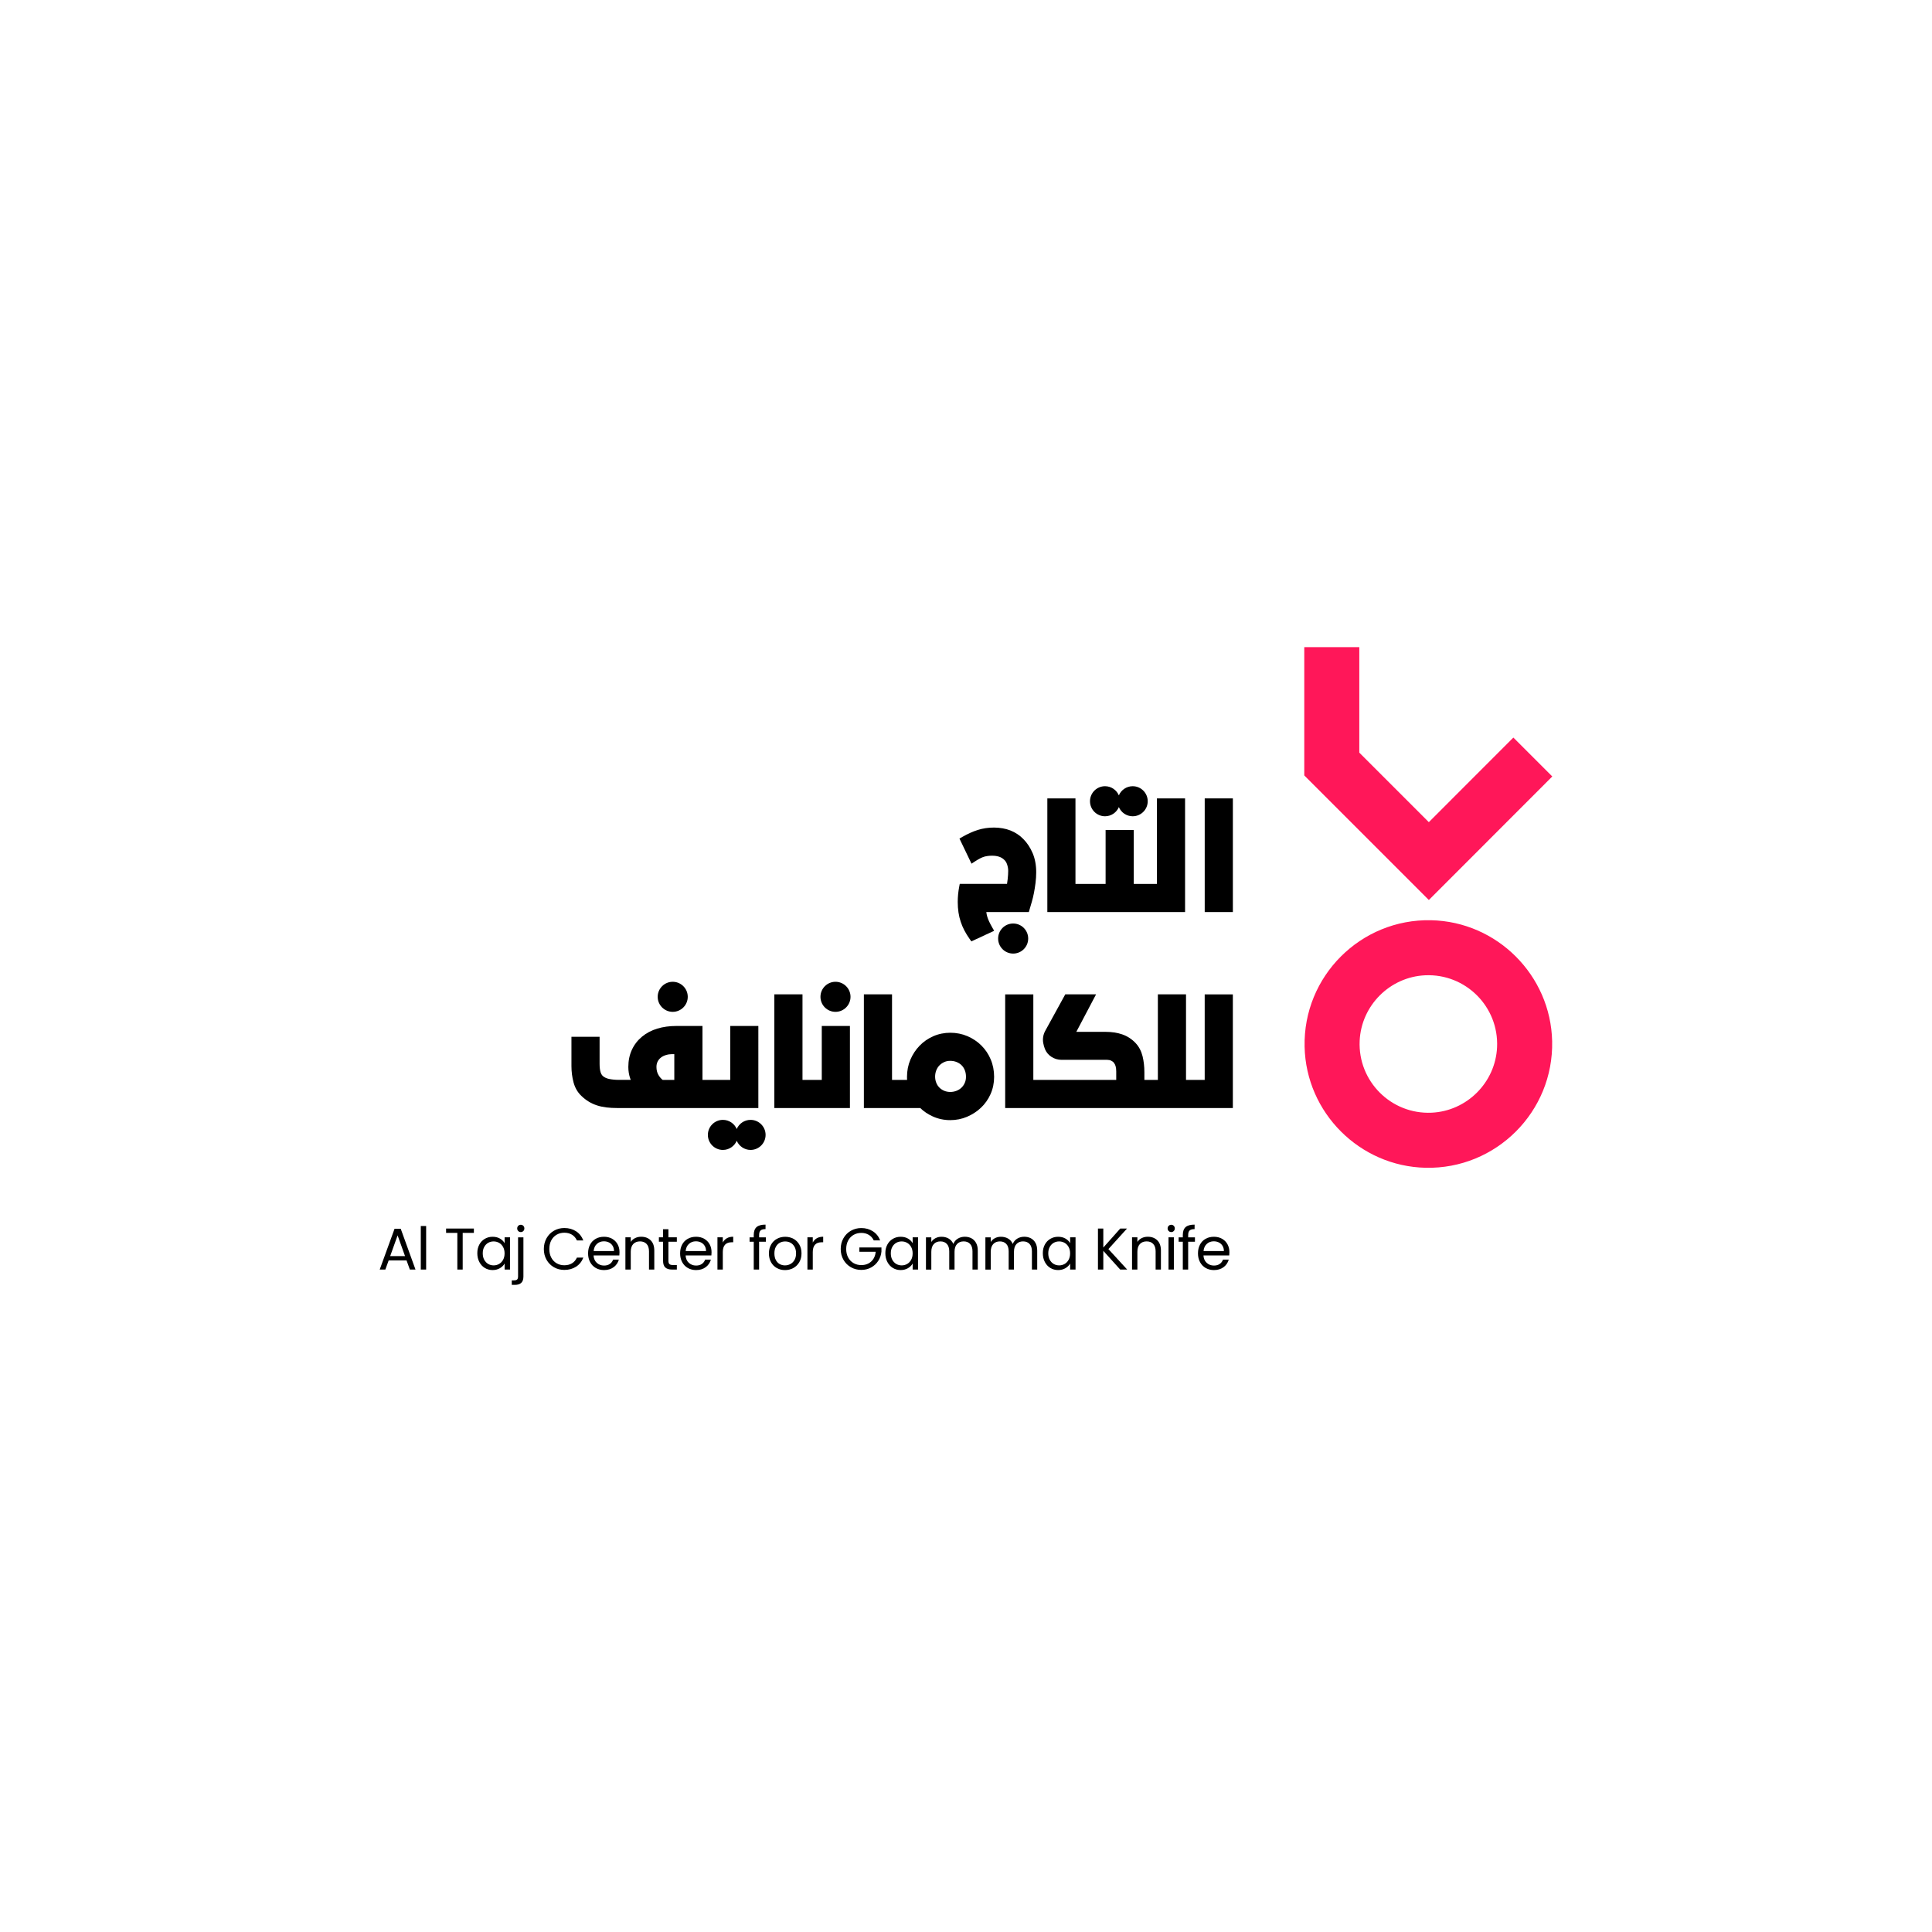 <?xml version="1.0" encoding="utf-8"?>
<!-- Generator: Adobe Illustrator 25.2.3, SVG Export Plug-In . SVG Version: 6.00 Build 0)  -->
<svg version="1.1" id="Layer_1" xmlns="http://www.w3.org/2000/svg" xmlns:xlink="http://www.w3.org/1999/xlink" x="0px" y="0px"
	 viewBox="0 0 1000 1000" style="enable-background:new 0 0 1000 1000;" xml:space="preserve">


<defs>  
        <linearGradient id="logo-gradient" x1="70%" y1="21%" x2="35%" y2="100%" > 
            
            
            <stop offset="100%" stop-color="#ff1759">
                <animate attributeName="stop-color" values="#ff1759; #ff6498; #ff1759" dur="4s" repeatCount="indefinite"></animate>
            </stop>

			<stop offset="0%" stop-color="#ff6498">
                <animate attributeName="stop-color" values=" #ff1759; #ff6498" dur="4s" repeatCount="indefinite"></animate>
            </stop>

        </linearGradient> 

</defs>
<g>
	<g  >
		<path class="st0" d="M210.43,652.4h-9.26l-1.71,4.72h-2.92l7.68-21.11h3.2l7.64,21.11h-2.92L210.43,652.4z M209.64,650.15
			l-3.84-10.72l-3.84,10.72H209.64z"/>
		<path class="st0" d="M220.57,634.58v22.54h-2.77v-22.54H220.57z"/>
		<path class="st0" d="M245.28,635.89v2.25h-5.79v18.98h-2.77v-18.98h-5.82v-2.25H245.28z"/>
		<path class="st0" d="M248.08,644.22c0.69-1.29,1.64-2.29,2.85-3c1.21-0.71,2.55-1.07,4.04-1.07c1.46,0,2.73,0.31,3.81,0.94
			c1.08,0.63,1.88,1.42,2.41,2.38v-3.05h2.8v16.69h-2.8v-3.11c-0.55,0.98-1.37,1.78-2.45,2.42c-1.09,0.64-2.35,0.96-3.79,0.96
			c-1.48,0-2.82-0.37-4.02-1.1c-1.2-0.73-2.14-1.76-2.83-3.08c-0.69-1.32-1.04-2.82-1.04-4.51
			C247.04,647.01,247.39,645.51,248.08,644.22z M260.41,645.46c-0.51-0.93-1.19-1.65-2.06-2.15c-0.86-0.5-1.81-0.75-2.85-0.75
			c-1.04,0-1.98,0.24-2.83,0.73c-0.85,0.49-1.53,1.2-2.04,2.13c-0.51,0.93-0.76,2.03-0.76,3.29c0,1.28,0.25,2.39,0.76,3.34
			c0.51,0.94,1.19,1.66,2.04,2.16c0.85,0.5,1.8,0.75,2.83,0.75c1.04,0,1.98-0.25,2.85-0.75c0.86-0.5,1.55-1.22,2.06-2.16
			c0.51-0.94,0.76-2.05,0.76-3.31C261.17,647.49,260.92,646.39,260.41,645.46z"/>
		<path class="st0" d="M270.92,660.75c0,1.48-0.38,2.57-1.13,3.26c-0.75,0.69-1.85,1.04-3.29,1.04h-1.61v-2.34h1.16
			c0.77,0,1.32-0.15,1.63-0.46c0.31-0.3,0.47-0.82,0.47-1.55v-20.25h2.77V660.75z M268.23,637.17c-0.36-0.37-0.53-0.81-0.53-1.34
			c0-0.53,0.18-0.97,0.53-1.34c0.35-0.37,0.8-0.55,1.32-0.55s0.97,0.18,1.33,0.55c0.35,0.37,0.53,0.81,0.53,1.34
			c0,0.53-0.18,0.98-0.53,1.34c-0.36,0.37-0.8,0.55-1.33,0.55S268.58,637.54,268.23,637.17z"/>
		<path class="st0" d="M282.89,640.9c0.93-1.66,2.21-2.95,3.82-3.88c1.61-0.93,3.41-1.4,5.38-1.4c2.32,0,4.34,0.56,6.06,1.67
			c1.72,1.12,2.98,2.7,3.78,4.75h-3.32c-0.59-1.28-1.44-2.27-2.54-2.95s-2.43-1.04-3.98-1.04c-1.48,0-2.81,0.35-3.99,1.04
			c-1.18,0.69-2.1,1.67-2.77,2.94c-0.67,1.27-1,2.76-1,4.46c0,1.69,0.33,3.16,1,4.43c0.67,1.27,1.59,2.25,2.77,2.94
			c1.18,0.69,2.51,1.04,3.99,1.04c1.54,0,2.87-0.34,3.98-1.02s1.95-1.66,2.54-2.94h3.32c-0.79,2.03-2.05,3.6-3.78,4.71
			c-1.73,1.11-3.75,1.66-6.06,1.66c-1.97,0-3.76-0.46-5.38-1.39c-1.61-0.92-2.89-2.21-3.82-3.85c-0.93-1.65-1.4-3.5-1.4-5.57
			C281.49,644.42,281.96,642.56,282.89,640.9z"/>
		<path class="st0" d="M320.57,649.81h-13.34c0.1,1.65,0.67,2.93,1.69,3.85c1.02,0.92,2.27,1.39,3.73,1.39c1.2,0,2.2-0.28,3-0.84
			c0.8-0.56,1.36-1.3,1.69-2.24h2.98c-0.45,1.6-1.34,2.91-2.68,3.91c-1.34,1-3.01,1.51-4.99,1.51c-1.58,0-3-0.36-4.25-1.07
			c-1.25-0.71-2.23-1.72-2.94-3.03c-0.71-1.31-1.07-2.83-1.07-4.55c0-1.72,0.35-3.24,1.04-4.54c0.69-1.3,1.66-2.3,2.91-3
			c1.25-0.7,2.69-1.05,4.31-1.05c1.58,0,2.98,0.35,4.2,1.04c1.22,0.69,2.16,1.64,2.82,2.85c0.66,1.21,0.99,2.57,0.99,4.1
			C320.66,648.67,320.63,649.22,320.57,649.81z M317.1,644.83c-0.47-0.76-1.1-1.34-1.9-1.74c-0.8-0.4-1.69-0.59-2.66-0.59
			c-1.4,0-2.59,0.45-3.58,1.34c-0.99,0.89-1.55,2.13-1.69,3.72h10.54C317.8,646.5,317.56,645.59,317.1,644.83z"/>
		<path class="st0" d="M336.77,641.97c1.26,1.23,1.89,3,1.89,5.31v9.84h-2.74v-9.44c0-1.66-0.42-2.94-1.25-3.82
			c-0.83-0.88-1.97-1.32-3.41-1.32c-1.46,0-2.62,0.46-3.49,1.37c-0.86,0.91-1.29,2.24-1.29,3.99v9.23h-2.77v-16.69h2.77v2.38
			c0.55-0.85,1.29-1.51,2.24-1.98c0.94-0.47,1.98-0.7,3.12-0.7C333.87,640.13,335.51,640.74,336.77,641.97z"/>
		<path class="st0" d="M345.97,642.72v9.84c0,0.81,0.17,1.39,0.52,1.72c0.35,0.33,0.94,0.5,1.8,0.5h2.04v2.34h-2.5
			c-1.54,0-2.7-0.36-3.47-1.07c-0.77-0.71-1.16-1.88-1.16-3.5v-9.84h-2.16v-2.28h2.16v-4.2h2.77v4.2h4.36v2.28H345.97z"/>
		<path class="st0" d="M368.21,649.81h-13.34c0.1,1.65,0.67,2.93,1.69,3.85c1.02,0.92,2.27,1.39,3.73,1.39c1.2,0,2.2-0.28,3-0.84
			c0.8-0.56,1.36-1.3,1.69-2.24h2.98c-0.45,1.6-1.34,2.91-2.68,3.91c-1.34,1-3.01,1.51-4.99,1.51c-1.58,0-3-0.36-4.25-1.07
			c-1.25-0.71-2.23-1.72-2.94-3.03c-0.71-1.31-1.07-2.83-1.07-4.55c0-1.72,0.35-3.24,1.04-4.54c0.69-1.3,1.66-2.3,2.91-3
			c1.25-0.7,2.69-1.05,4.31-1.05c1.58,0,2.98,0.35,4.2,1.04c1.22,0.69,2.16,1.64,2.82,2.85c0.66,1.21,0.99,2.57,0.99,4.1
			C368.3,648.67,368.27,649.22,368.21,649.81z M364.73,644.83c-0.47-0.76-1.1-1.34-1.9-1.74c-0.8-0.4-1.69-0.59-2.66-0.59
			c-1.4,0-2.59,0.45-3.58,1.34c-0.98,0.89-1.55,2.13-1.69,3.72h10.54C365.44,646.5,365.2,645.59,364.73,644.83z"/>
		<path class="st0" d="M376.2,640.92c0.9-0.53,2.01-0.79,3.31-0.79v2.86h-0.73c-3.11,0-4.66,1.69-4.66,5.06v9.08h-2.77v-16.69h2.77
			v2.71C374.6,642.19,375.3,641.45,376.2,640.92z"/>
		<path class="st0" d="M396.41,642.72h-3.5v14.41h-2.77v-14.41h-2.16v-2.28h2.16v-1.19c0-1.87,0.48-3.23,1.45-4.1
			s2.51-1.29,4.65-1.29v2.32c-1.22,0-2.08,0.24-2.58,0.72c-0.5,0.48-0.74,1.26-0.74,2.36v1.19h3.5V642.72z"/>
		<path class="st0" d="M402.06,656.33c-1.27-0.71-2.26-1.72-2.99-3.03c-0.72-1.31-1.08-2.83-1.08-4.55c0-1.71,0.37-3.21,1.11-4.52
			c0.74-1.31,1.75-2.32,3.03-3.02c1.28-0.7,2.71-1.05,4.3-1.05c1.58,0,3.02,0.35,4.29,1.05c1.28,0.7,2.29,1.7,3.03,3
			c0.74,1.3,1.11,2.81,1.11,4.54c0,1.73-0.38,3.24-1.14,4.55c-0.76,1.31-1.79,2.32-3.09,3.03s-2.74,1.07-4.32,1.07
			C404.75,657.4,403.33,657.04,402.06,656.33z M409.11,654.26c0.87-0.47,1.58-1.17,2.12-2.1c0.54-0.93,0.81-2.07,0.81-3.41
			c0-1.34-0.26-2.48-0.79-3.41c-0.53-0.93-1.22-1.63-2.07-2.09c-0.85-0.46-1.78-0.68-2.77-0.68c-1.02,0-1.95,0.23-2.79,0.68
			c-0.84,0.46-1.52,1.15-2.03,2.09c-0.51,0.93-0.76,2.07-0.76,3.41c0,1.36,0.25,2.51,0.75,3.44c0.5,0.93,1.16,1.63,1.99,2.09
			c0.83,0.46,1.75,0.68,2.74,0.68C407.31,654.96,408.24,654.73,409.11,654.26z"/>
		<path class="st0" d="M422.77,640.92c0.9-0.53,2.01-0.79,3.31-0.79v2.86h-0.73c-3.11,0-4.66,1.69-4.66,5.06v9.08h-2.77v-16.69h2.77
			v2.71C421.18,642.19,421.87,641.45,422.77,640.92z"/>
		<path class="st0" d="M452.27,642.05c-0.59-1.24-1.44-2.2-2.56-2.88c-1.12-0.68-2.42-1.02-3.9-1.02c-1.48,0-2.82,0.34-4,1.02
			c-1.19,0.68-2.12,1.66-2.8,2.92c-0.68,1.27-1.02,2.74-1.02,4.4s0.34,3.13,1.02,4.39c0.68,1.26,1.61,2.23,2.8,2.91
			c1.19,0.68,2.52,1.02,4,1.02c2.07,0,3.78-0.62,5.12-1.86c1.34-1.24,2.12-2.91,2.35-5.03h-8.47v-2.25h11.42v2.13
			c-0.16,1.75-0.71,3.35-1.64,4.8c-0.93,1.45-2.16,2.6-3.69,3.44c-1.52,0.84-3.22,1.26-5.09,1.26c-1.97,0-3.77-0.46-5.39-1.39
			c-1.62-0.92-2.91-2.21-3.85-3.85c-0.94-1.65-1.42-3.5-1.42-5.57c0-2.07,0.47-3.93,1.42-5.59c0.94-1.66,2.23-2.95,3.85-3.87
			c1.62-0.92,3.42-1.39,5.39-1.39c2.25,0,4.25,0.56,5.98,1.67c1.74,1.12,3,2.69,3.79,4.72H452.27z"/>
		<path class="st0" d="M459.28,644.22c0.69-1.29,1.64-2.29,2.85-3c1.21-0.71,2.55-1.07,4.04-1.07c1.46,0,2.73,0.31,3.81,0.94
			c1.08,0.63,1.88,1.42,2.41,2.38v-3.05h2.8v16.69h-2.8v-3.11c-0.55,0.98-1.37,1.78-2.45,2.42c-1.09,0.64-2.35,0.96-3.79,0.96
			c-1.48,0-2.82-0.37-4.02-1.1c-1.2-0.73-2.14-1.76-2.83-3.08c-0.69-1.32-1.04-2.82-1.04-4.51
			C458.24,647.01,458.59,645.51,459.28,644.22z M471.62,645.46c-0.51-0.93-1.19-1.65-2.06-2.15c-0.86-0.5-1.81-0.75-2.85-0.75
			c-1.04,0-1.98,0.24-2.83,0.73c-0.85,0.49-1.53,1.2-2.04,2.13c-0.51,0.93-0.76,2.03-0.76,3.29c0,1.28,0.25,2.39,0.76,3.34
			c0.51,0.94,1.19,1.66,2.04,2.16c0.85,0.5,1.8,0.75,2.83,0.75c1.04,0,1.98-0.25,2.85-0.75c0.86-0.5,1.55-1.22,2.06-2.16
			c0.51-0.94,0.76-2.05,0.76-3.31C472.38,647.49,472.12,646.39,471.62,645.46z"/>
		<path class="st0" d="M502.81,640.93c1.02,0.54,1.82,1.35,2.41,2.42s0.88,2.39,0.88,3.93v9.84h-2.74v-9.44
			c0-1.66-0.41-2.94-1.23-3.82c-0.82-0.88-1.93-1.32-3.34-1.32c-1.44,0-2.59,0.46-3.44,1.39c-0.85,0.92-1.28,2.26-1.28,4v9.2h-2.74
			v-9.44c0-1.66-0.41-2.94-1.23-3.82c-0.82-0.88-1.93-1.32-3.33-1.32c-1.44,0-2.59,0.46-3.44,1.39c-0.85,0.92-1.28,2.26-1.28,4v9.2
			h-2.77v-16.69h2.77v2.41c0.55-0.87,1.29-1.54,2.21-2.01c0.92-0.47,1.94-0.7,3.06-0.7c1.4,0,2.64,0.31,3.72,0.94
			c1.08,0.63,1.88,1.55,2.41,2.77c0.47-1.18,1.24-2.09,2.31-2.74c1.08-0.65,2.28-0.98,3.59-0.98
			C500.63,640.13,501.79,640.4,502.81,640.93z"/>
		<path class="st0" d="M533.57,640.93c1.02,0.54,1.82,1.35,2.41,2.42s0.88,2.39,0.88,3.93v9.84h-2.74v-9.44
			c0-1.66-0.41-2.94-1.23-3.82c-0.82-0.88-1.93-1.32-3.34-1.32c-1.44,0-2.59,0.46-3.44,1.39c-0.85,0.92-1.28,2.26-1.28,4v9.2h-2.74
			v-9.44c0-1.66-0.41-2.94-1.23-3.82c-0.82-0.88-1.93-1.32-3.33-1.32c-1.44,0-2.59,0.46-3.44,1.39c-0.85,0.92-1.28,2.26-1.28,4v9.2
			h-2.77v-16.69h2.77v2.41c0.55-0.87,1.29-1.54,2.21-2.01c0.92-0.47,1.94-0.7,3.06-0.7c1.4,0,2.64,0.31,3.72,0.94
			c1.08,0.63,1.88,1.55,2.41,2.77c0.47-1.18,1.24-2.09,2.31-2.74c1.08-0.65,2.28-0.98,3.59-0.98
			C531.4,640.13,532.55,640.4,533.57,640.93z"/>
		<path class="st0" d="M540.79,644.22c0.69-1.29,1.64-2.29,2.85-3c1.21-0.71,2.55-1.07,4.04-1.07c1.46,0,2.73,0.31,3.81,0.94
			c1.08,0.63,1.88,1.42,2.41,2.38v-3.05h2.8v16.69h-2.8v-3.11c-0.55,0.98-1.37,1.78-2.45,2.42c-1.09,0.64-2.35,0.96-3.79,0.96
			c-1.48,0-2.82-0.37-4.02-1.1c-1.2-0.73-2.14-1.76-2.83-3.08c-0.69-1.32-1.04-2.82-1.04-4.51
			C539.75,647.01,540.1,645.51,540.79,644.22z M553.12,645.46c-0.51-0.93-1.19-1.65-2.06-2.15c-0.86-0.5-1.81-0.75-2.85-0.75
			c-1.04,0-1.98,0.24-2.83,0.73c-0.85,0.49-1.53,1.2-2.04,2.13c-0.51,0.93-0.76,2.03-0.76,3.29c0,1.28,0.25,2.39,0.76,3.34
			c0.51,0.94,1.19,1.66,2.04,2.16c0.85,0.5,1.8,0.75,2.83,0.75c1.04,0,1.98-0.25,2.85-0.75c0.86-0.5,1.55-1.22,2.06-2.16
			c0.51-0.94,0.76-2.05,0.76-3.31C553.89,647.49,553.63,646.39,553.12,645.46z"/>
		<path class="st0" d="M579.81,657.12l-8.74-9.69v9.69h-2.77v-21.23h2.77v9.84l8.77-9.84h3.5l-9.63,10.63l9.72,10.6H579.81z"/>
		<path class="st0" d="M599,641.97c1.26,1.23,1.89,3,1.89,5.31v9.84h-2.74v-9.44c0-1.66-0.42-2.94-1.25-3.82
			c-0.83-0.88-1.97-1.32-3.41-1.32c-1.46,0-2.62,0.46-3.49,1.37c-0.86,0.91-1.29,2.24-1.29,3.99v9.23h-2.77v-16.69h2.77v2.38
			c0.55-0.85,1.29-1.51,2.24-1.98s1.98-0.7,3.12-0.7C596.09,640.13,597.74,640.74,599,641.97z"/>
		<path class="st0" d="M604.91,637.17c-0.37-0.37-0.55-0.81-0.55-1.34c0-0.53,0.18-0.97,0.55-1.34c0.37-0.37,0.81-0.55,1.34-0.55
			c0.51,0,0.94,0.18,1.29,0.55c0.36,0.37,0.53,0.81,0.53,1.34c0,0.53-0.18,0.98-0.53,1.34c-0.36,0.37-0.79,0.55-1.29,0.55
			C605.72,637.72,605.27,637.54,604.91,637.17z M607.59,640.43v16.69h-2.77v-16.69H607.59z"/>
		<path class="st0" d="M618.49,642.72h-3.5v14.41h-2.77v-14.41h-2.16v-2.28h2.16v-1.19c0-1.87,0.48-3.23,1.45-4.1
			c0.96-0.86,2.51-1.29,4.65-1.29v2.32c-1.22,0-2.08,0.24-2.58,0.72c-0.5,0.48-0.74,1.26-0.74,2.36v1.19h3.5V642.72z"/>
		<path class="st0" d="M636.25,649.81h-13.34c0.1,1.65,0.67,2.93,1.69,3.85c1.02,0.92,2.27,1.39,3.73,1.39c1.2,0,2.2-0.28,3-0.84
			c0.8-0.56,1.36-1.3,1.69-2.24H636c-0.45,1.6-1.34,2.91-2.68,3.91c-1.34,1-3.01,1.51-4.99,1.51c-1.58,0-3-0.36-4.25-1.07
			c-1.25-0.71-2.23-1.72-2.94-3.03c-0.71-1.31-1.07-2.83-1.07-4.55c0-1.72,0.35-3.24,1.04-4.54c0.69-1.3,1.66-2.3,2.91-3
			c1.25-0.7,2.69-1.05,4.31-1.05c1.58,0,2.98,0.35,4.2,1.04c1.22,0.69,2.16,1.64,2.82,2.85c0.66,1.21,0.99,2.57,0.99,4.1
			C636.34,648.67,636.31,649.22,636.25,649.81z M632.78,644.83c-0.47-0.76-1.1-1.34-1.9-1.74c-0.8-0.4-1.69-0.59-2.66-0.59
			c-1.4,0-2.59,0.45-3.58,1.34c-0.98,0.89-1.55,2.13-1.69,3.72h10.54C633.48,646.5,633.24,645.59,632.78,644.83z"/>
	</g>
	<g >
		<path class="st0" d="M348.2,523.73c4.29,0,7.78-3.49,7.78-7.78c0-4.29-3.49-7.78-7.78-7.78c-4.29,0-7.78,3.49-7.78,7.78
			C340.42,520.24,343.91,523.73,348.2,523.73z"/>
		<path class="st0" d="M388.49,579.64c-3.21,0-5.97,1.95-7.16,4.73c-1.19-2.78-3.95-4.73-7.16-4.73c-4.29,0-7.78,3.49-7.78,7.78
			c0,4.29,3.49,7.78,7.78,7.78c3.21,0,5.97-1.95,7.16-4.74c1.19,2.78,3.95,4.74,7.16,4.74c4.29,0,7.78-3.49,7.78-7.78
			C396.27,583.13,392.77,579.64,388.49,579.64z"/>
		<path class="st0" d="M392.54,531.04h-14.57v27.91c-4.79,0-9.58,0-14.37,0v-27.91h-13.55c-3.55,0-6.86,0.46-9.83,1.36
			c-3.04,0.93-5.7,2.33-7.91,4.17c-2.25,1.86-4.01,4.13-5.23,6.76c-1.23,2.63-1.86,5.62-1.86,8.91c0,2.18,0.34,4.21,1,6.03
			c0.09,0.24,0.17,0.46,0.25,0.67h-6.17c-1.8,0-3.46-0.16-4.95-0.46c-1.3-0.27-2.38-0.75-3.19-1.42c-0.61-0.52-1.04-1.23-1.32-2.17
			c-0.32-1.09-0.49-2.52-0.49-4.24v-14.01h-14.57v15.13c0,2.92,0.36,5.76,1.08,8.46c0.77,2.87,2.18,5.27,4.16,7.1
			c1.13,1.09,2.37,2.04,3.68,2.85c1.31,0.8,2.75,1.46,4.27,1.96c1.49,0.49,3.15,0.85,4.93,1.07h0c1.69,0.2,3.62,0.31,5.72,0.31
			c24.3,0,48.6,0,72.9,0V531.04z M349.03,558.95h-6.04c-0.86-0.69-1.6-1.55-2.2-2.59c-0.68-1.18-1.01-2.53-1.01-4.11
			c0-1.07,0.21-2.01,0.62-2.8c0.42-0.82,0.97-1.49,1.68-2.04c0.73-0.57,1.59-1.01,2.59-1.31c1.03-0.32,2.08-0.48,3.12-0.48h1.23
			V558.95z"/>
		<path class="st0" d="M432.45,508.17c-4.29,0-7.78,3.49-7.78,7.78c0,4.29,3.49,7.78,7.78,7.78c4.29,0,7.78-3.49,7.78-7.78
			C440.23,511.66,436.74,508.17,432.45,508.17z"/>
		<path class="st0" d="M425.36,558.95c-3.33,0-6.66,0-9.99,0v-44.27h-14.57v58.83c13.04,0,26.08,0,39.12,0v-42.47h-14.57V558.95z"/>
		<path class="st0" d="M507.94,541.13c-2.06-2.04-4.5-3.67-7.23-4.83c-5.44-2.32-12.16-2.37-17.63,0.04
			c-2.7,1.18-5.1,2.84-7.11,4.92c-1.99,2.06-3.59,4.48-4.75,7.21c-1.17,2.75-1.76,5.75-1.76,8.92c0,0.53,0.01,1.06,0.04,1.56
			c-2.6,0-5.19,0-7.79,0v-44.27h-14.57v58.83c9.72,0,19.45,0,29.17,0c1.81,1.76,4,3.23,6.5,4.36c2.79,1.27,5.83,1.91,9.03,1.91
			c3.05,0,5.97-0.58,8.68-1.73c2.69-1.13,5.12-2.71,7.2-4.67c2.1-1.98,3.78-4.36,4.99-7.08c1.22-2.73,1.84-5.73,1.84-8.92
			c0-3.22-0.59-6.25-1.76-9.01C511.66,545.63,510.01,543.19,507.94,541.13z M499.39,560.44c-0.41,0.96-0.99,1.81-1.71,2.51
			c-0.73,0.71-1.6,1.26-2.6,1.65l-0.01,0c-2.02,0.79-4.42,0.8-6.35-0.01c-0.97-0.41-1.81-0.97-2.5-1.66
			c-0.67-0.67-1.22-1.51-1.61-2.49c-0.4-0.99-0.6-2.06-0.6-3.19c0-1.13,0.2-2.22,0.6-3.23c0.39-1,0.94-1.86,1.62-2.56
			c0.69-0.71,1.53-1.29,2.49-1.73c0.93-0.43,1.95-0.64,3.11-0.64c1.21,0,2.33,0.21,3.34,0.63c1,0.41,1.87,0.97,2.57,1.68
			c0.69,0.7,1.25,1.55,1.64,2.55c0.4,1.02,0.6,2.13,0.6,3.3C500.01,558.42,499.8,559.49,499.39,560.44z"/>
		<path class="st0" d="M501.91,486.04l0.87,1.22l11.79-5.49l-0.98-1.71c-1.29-2.25-2.15-4.1-2.57-5.52
			c-0.24-0.82-0.41-1.63-0.51-2.47h22.01l1.56-5.35c0.41-1.39,0.78-2.92,1.1-4.59c0.31-1.64,0.58-3.35,0.81-5.13
			c0.23-1.81,0.35-3.68,0.35-5.54c0-3.7-0.63-7.04-1.86-9.92c-1.23-2.86-2.87-5.33-4.86-7.31c-1.84-1.89-4.07-3.36-6.63-4.38
			c-5.05-2-11.67-1.92-16.88-0.27c-2.56,0.81-5.26,2.03-8.04,3.62l-1.46,0.83l6.24,13.01l1.73-1.13c1.99-1.3,3.61-2.13,4.82-2.48
			c1.22-0.35,2.59-0.52,4.09-0.52c2.61,0,4.62,0.62,6.03,1.89c0.81,0.67,1.37,1.51,1.72,2.55c0.4,1.17,0.6,2.31,0.6,3.38
			c0,1.3-0.1,2.78-0.28,4.38c-0.11,0.9-0.22,1.7-0.33,2.39h-24.47l-0.28,1.47c-0.5,2.6-0.76,5.25-0.76,7.86
			c0,3.83,0.52,7.3,1.55,10.31C498.26,480.15,499.83,483.13,501.91,486.04z"/>
		<circle class="st0" cx="524.41" cy="485.79" r="7.78"/>
		<path class="st0" d="M571.96,422.5c3.21,0,5.97-1.95,7.16-4.74c1.19,2.78,3.95,4.74,7.16,4.74c4.29,0,7.78-3.49,7.78-7.78
			s-3.49-7.78-7.78-7.78c-3.21,0-5.97,1.95-7.16,4.74c-1.19-2.78-3.95-4.74-7.16-4.74c-4.29,0-7.78,3.49-7.78,7.78
			S567.67,422.5,571.96,422.5z"/>
		<rect x="623.56" y="413.25" class="st0" width="14.57" height="58.83"/>
		<path class="st0" d="M623.56,558.95c-3.23,0-6.46,0-9.68,0v-44.27h-14.57v44.27h-6.47h-0.51v-4c0-2.95-0.32-5.72-0.94-8.25
			c-0.67-2.69-1.89-5-3.64-6.85c-1.96-2.06-4.28-3.56-6.88-4.45c-2.52-0.88-5.46-1.32-8.74-1.32H557.1l10.22-19.4h-15.94L541,533.59
			c-1.05,1.91-1.41,4.14-1.02,6.29c0.2,1.11,0.5,2.15,0.89,3.13c1.35,3.33,4.8,5.56,8.58,5.56h23.59c0.78,0,1.5,0.15,2.13,0.45
			c0.61,0.29,1.06,0.64,1.41,1.12c0.38,0.47,0.67,1.05,0.86,1.72c0.21,0.73,0.32,1.63,0.32,2.69v4.4c-14.3,0-28.61,0-42.91,0v-44.27
			h-14.57v58.83c39.28,0,78.56,0,117.84,0v-58.83h-14.57V558.95z"/>
		<path class="st0" d="M613.39,472.08c0-19.61,0-39.22,0-58.83c-4.86,0-9.71,0-14.57,0c-0.01,14.76-0.01,29.51-0.02,44.27
			c-3.99,0-7.98,0-11.97,0v-27.91h-14.57v27.91c-5.2,0-10.4,0-15.6,0v-44.27H542.1v58.83c23.76,0,47.51,0,71.27,0H613.39z"/>
	</g>
	<g fill="url('#logo-gradient')">
		<path class="st1" d="M740.76,476.31c-36.47-0.8-66.31,29.03-65.5,65.5c0.75,34.13,28.49,61.87,62.62,62.63
			c36.47,0.81,66.32-29.03,65.51-65.51C802.63,504.8,774.89,477.06,740.76,476.31z M740.99,575.93
			c-20.94,0.96-38.19-16.28-37.23-37.23c0.84-18.26,15.63-33.05,33.89-33.89c20.94-0.96,38.19,16.28,37.23,37.23
			C774.04,560.3,759.25,575.09,740.99,575.93z"/>
		<polygon class="st1" points="779.57,425.81 779.56,425.81 803.46,401.9 783.31,381.76 743.51,421.59 743.51,421.59 739.56,425.55 
			703.57,389.56 703.57,334.96 675.09,334.96 675.09,401.36 739.57,465.84 		"/>
	</g>
</g>
</svg>
